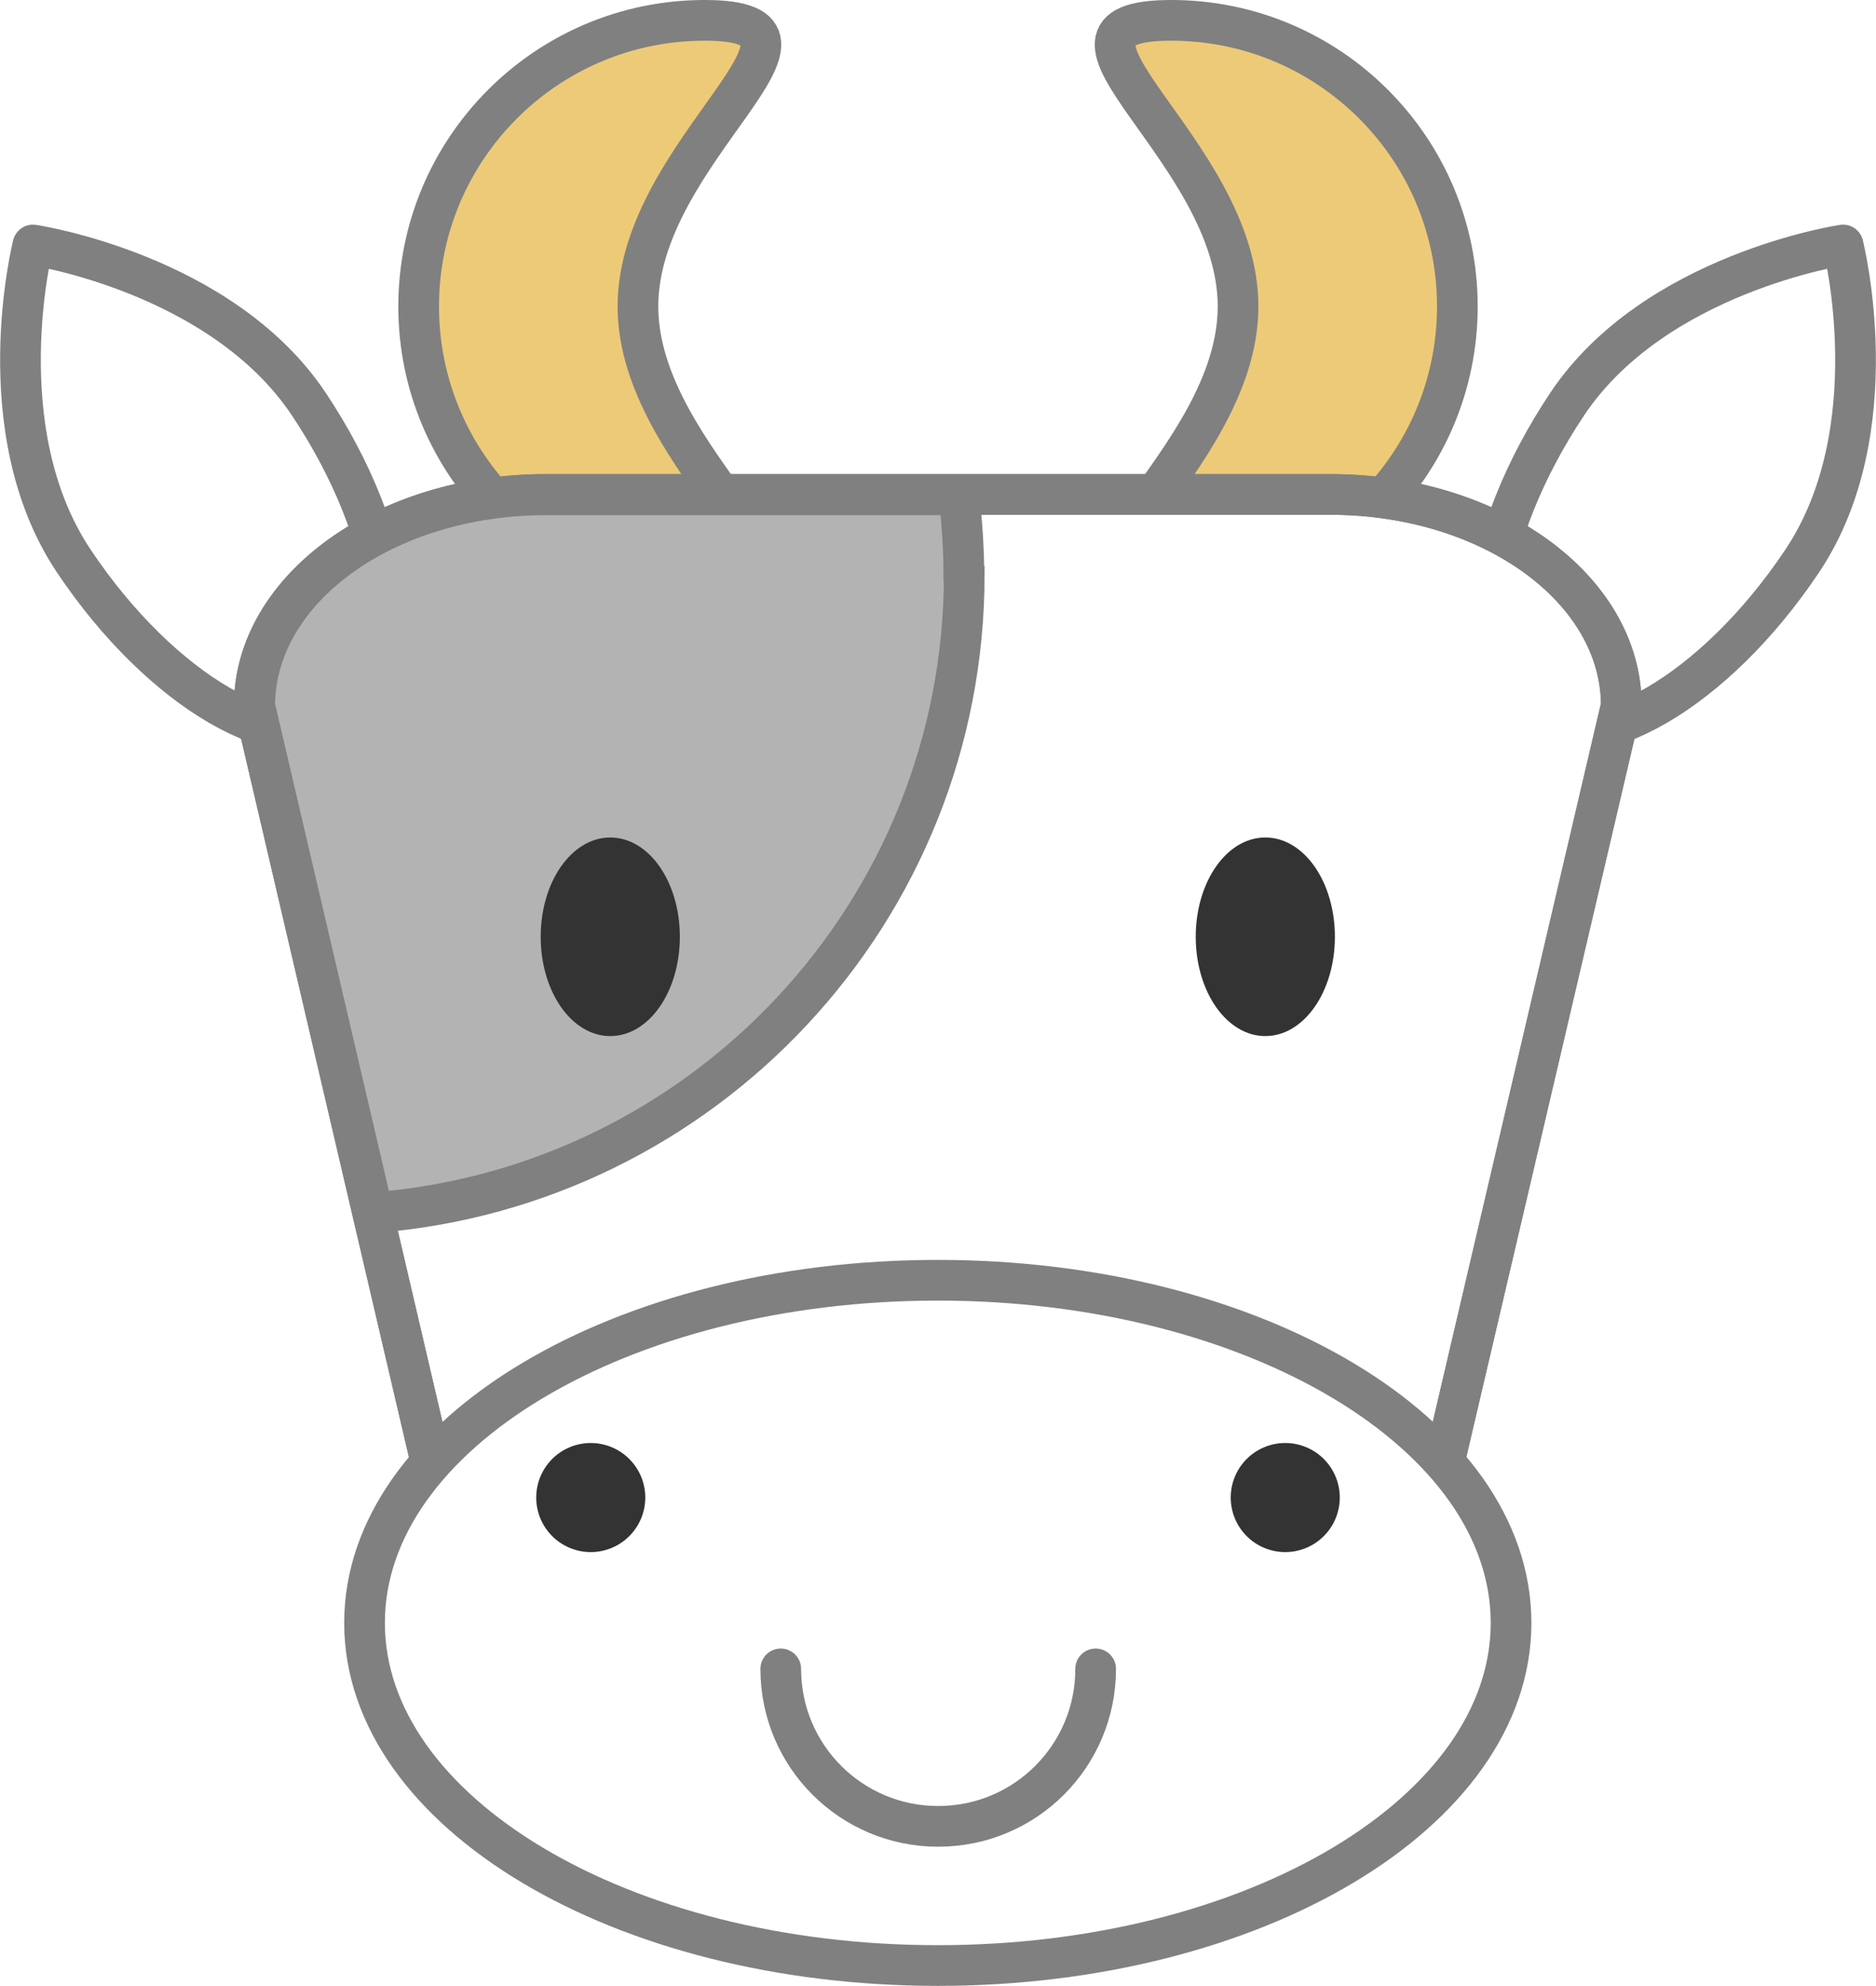 <svg xmlns="http://www.w3.org/2000/svg" id="b" width="46.11" height="48.8"><defs><style>.d{fill:#fff}.d,.e,.f{stroke-linecap:round;stroke-linejoin:round;stroke:gray}.e{fill:#edca78}.f{fill:none}.h{fill:#333}</style></defs><g id="c"><path d="M7.59 9.93c2.15 3.22 2.59 6.7 1 7.76-1.6 1.06-4.63-.69-6.78-3.91-2.15-3.22-1-7.76-1-7.76s4.63.69 6.78 3.91ZM38.52 9.93c-2.15 3.22-2.59 6.7-1 7.76 1.6 1.06 4.63-.69 6.78-3.91 2.15-3.22 1-7.76 1-7.76s-4.63.69-6.78 3.91Z" class="d"/><path d="M15.68 7.53c0 3.88 5.52 7.03 1.64 7.03s-7.03-3.15-7.03-7.03S13.44.5 17.32.5s-1.64 3.15-1.64 7.03ZM30.43 7.53c0 3.88-5.52 7.03-1.64 7.03s7.03-3.15 7.03-7.03S32.67.5 28.79.5s1.64 3.15 1.64 7.03Z" class="e"/><path d="M35.22 37.16c0 2.86-2.32 5.19-5.19 5.19H16.07c-2.86 0-5.19-2.32-5.19-5.19L6.25 17.34c0-2.86 3.21-5.19 7.16-5.19h19.28c3.96 0 7.16 2.32 7.16 5.19l-4.64 19.82Z" class="d"/><path d="M23.69 14.11c0-.66-.05-1.31-.12-1.95H13.42c-3.96 0-7.16 2.32-7.16 5.19L9.17 29.8c8.12-.62 14.53-7.4 14.53-15.68Z" style="fill:#b3b3b3;stroke:gray"/><path d="M32.81 23.02c0 1.35-.76 2.44-1.71 2.44s-1.71-1.09-1.71-2.44.76-2.44 1.71-2.44 1.71 1.09 1.71 2.44ZM16.71 23.02c0 1.35-.76 2.44-1.71 2.44s-1.71-1.09-1.71-2.44.76-2.44 1.71-2.44 1.71 1.09 1.71 2.44Z" class="h"/><path d="M35.22 37.16c0 2.86-2.32 5.19-5.19 5.19H16.07c-2.86 0-5.19-2.32-5.19-5.19L6.25 17.34c0-2.86 3.21-5.19 7.16-5.19h19.28c3.96 0 7.16 2.32 7.16 5.19l-4.64 19.82Z" class="f"/><path d="M37.14 39.88c0 4.65-6.31 8.42-14.09 8.42S8.96 44.53 8.96 39.88s6.31-8.42 14.09-8.42 14.09 3.77 14.09 8.42Z" class="d"/><path d="M15.86 36.8a1.34 1.34 0 1 1-2.68 0 1.34 1.34 0 0 1 2.68 0ZM32.93 36.8a1.34 1.34 0 1 1-2.68 0 1.34 1.34 0 0 1 2.68 0Z" class="h"/><path d="M26.93 41.01c0 2.14-1.73 3.87-3.87 3.87s-3.87-1.73-3.87-3.87" class="f"/></g></svg>